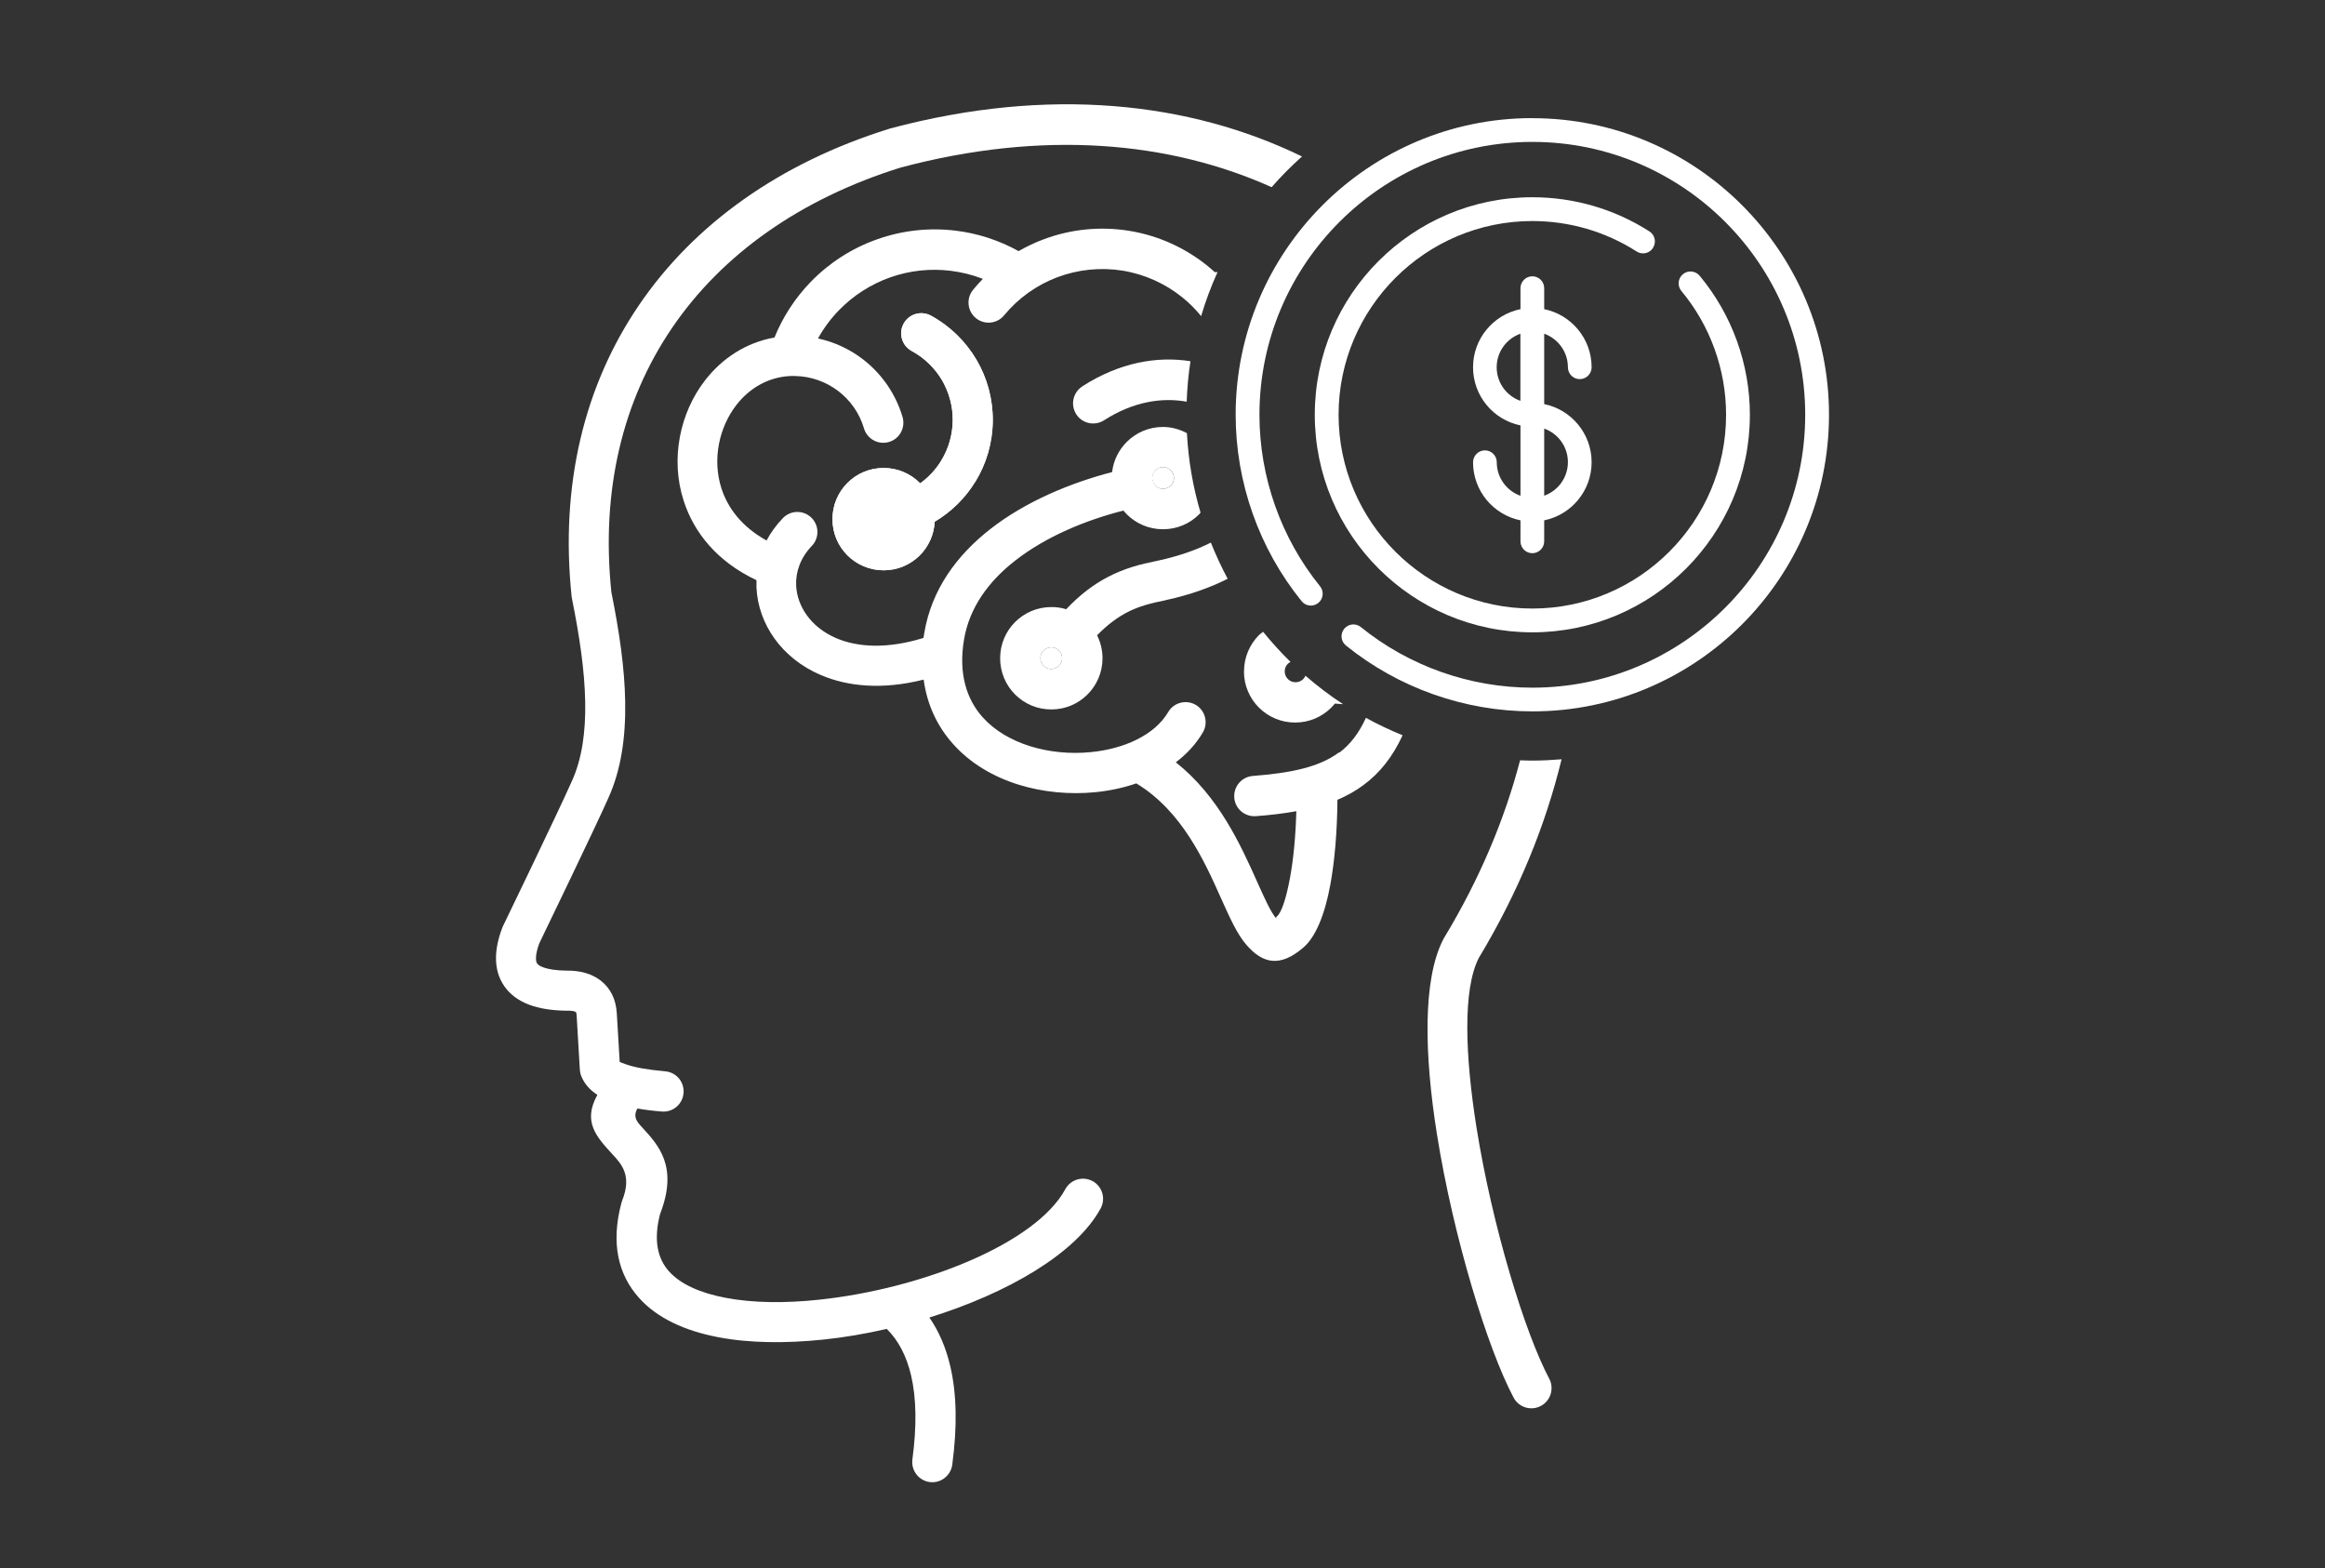 <?xml version="1.0" encoding="UTF-8"?>
<svg xmlns="http://www.w3.org/2000/svg" version="1.1" viewBox="0 0 300 202.35">
  <rect x="0" y="0" width="300" height="202.35" fill="#333333" stroke="none"/>
  <defs>
    <style>
      .cls-1 {
        fill: #fff;
      }
    </style>
  </defs>
  <!-- Generator: Adobe Illustrator 28.7.0, SVG Export Plug-In . SVG Version: 1.2.0 Build 136)  -->
  <g>
    <g id="Layer_1">
      <g>
        <g>
          <path class="cls-1" d="M125.86,62.14c-1.28,2.1-3.07,3.89-5.25,5.18-.08,1.69-.81,3.22-1.92,4.34-1.2,1.2-2.85,1.93-4.67,1.93s-3.48-.74-4.67-1.93c-1.2-1.2-1.93-2.85-1.93-4.67s.74-3.48,1.93-4.67c1.2-1.2,2.85-1.93,4.67-1.93s3.48.74,4.67,1.93l.05.05c1.1-.79,2.01-1.79,2.71-2.92.94-1.54,1.47-3.33,1.49-5.19.02-1.87-.49-3.66-1.4-5.23-.93-1.55-2.25-2.85-3.9-3.74-1.26-.68-1.72-2.26-1.04-3.52s2.26-1.72,3.52-1.04c2.48,1.35,4.49,3.33,5.88,5.69,1.38,2.34,2.13,5.06,2.11,7.88-.02,2.83-.82,5.53-2.24,7.85Z"/>
          <path class="cls-1" d="M135.65,83.52c-.39,0-.74.16-.99.41-.26.25-.41.6-.41.99s.16.74.41.99c.25.26.6.41.99.41s.74-.16.99-.41c.26-.25.41-.6.41-.99s-.16-.74-.41-.99c-.26-.25-.6-.41-.99-.41Z"/>
          <path class="cls-1" d="M148.85,62.35c.06.11.14.23.23.31.25.26.6.41.99.41s.74-.16.99-.41c.26-.25.41-.6.41-.99s-.16-.74-.41-.99c-.25-.26-.6-.41-.99-.41s-.74.16-.99.41c-.26.25-.41.6-.41.99,0,.06,0,.11,0,.17.07.16.13.34.17.51Z"/>
          <path class="cls-1" d="M114.01,65.58c-.39,0-.74.16-.99.41s-.41.6-.41.99.16.74.41.99.6.41.99.41.74-.16.99-.41c.26-.25.41-.6.41-.99s-.16-.74-.41-.99-.6-.41-.99-.41Z"/>
          <path class="cls-1" d="M201.49,97.97c-1.25.1-2.51.17-3.78.17-.53,0-1.05-.02-1.57-.04-1.98,7.58-5.19,15.27-9.78,22.87-.05.07-.08.14-.12.21-2.7,5.19-2.46,14.94-.82,25.22,2.11,13.23,6.53,27.63,9.88,33.93.68,1.27,2.25,1.76,3.52,1.08,1.27-.68,1.75-2.25,1.08-3.52h0c-3.15-5.92-7.33-19.62-9.37-32.32-1.48-9.29-1.82-17.87.29-21.98,5.12-8.5,8.61-17.12,10.67-25.61Z"/>
          <path class="cls-1" d="M149.37,72.35l-.09.02c-2.13.43-4.2.95-6.39,2.11-1.75.92-3.5,2.21-5.32,4.13h0c-.6-.19-1.26-.29-1.92-.28-1.82,0-3.47.73-4.67,1.93s-1.93,2.85-1.93,4.67.73,3.48,1.93,4.68,2.84,1.93,4.67,1.93,3.47-.73,4.67-1.93,1.94-2.85,1.94-4.68c0-1.06-.26-2.07-.7-2.96,1.32-1.35,2.56-2.26,3.76-2.9,1.59-.85,3.25-1.26,4.98-1.6.06-.02.13-.03.19-.05,3.12-.68,5.71-1.63,7.92-2.74-.81-1.51-1.53-3.07-2.17-4.67-1.84.93-4.09,1.74-6.87,2.34ZM136.64,85.91c-.25.25-.6.41-.99.41s-.74-.15-.99-.41c-.25-.25-.41-.6-.41-.99s.15-.74.41-.99c.25-.25.6-.41.99-.41s.73.16.99.41c.25.25.41.6.41.99s-.15.74-.41.99Z"/>
          <path class="cls-1" d="M139.65,49.86c-1.21.78-1.55,2.38-.78,3.59.77,1.21,2.38,1.55,3.59.78,3.75-2.41,7.46-2.98,10.66-2.4.07-1.77.22-3.51.49-5.22-4.28-.68-9.13.14-13.96,3.24Z"/>
          <path class="cls-1" d="M160.51,86.63c0,1.82.73,3.47,1.93,4.67,1.19,1.19,2.84,1.93,4.67,1.93s3.47-.73,4.67-1.93c.16-.16.32-.34.47-.52.36.04.7.05,1.05.08-1.7-1.11-3.32-2.34-4.85-3.67-.07.16-.17.31-.29.43-.25.25-.6.41-.99.41s-.74-.15-.99-.41c-.25-.25-.41-.6-.41-.99s.15-.74.41-.99c.1-.1.22-.16.34-.23-1.25-1.23-2.43-2.52-3.54-3.89-.18.14-.37.27-.53.42-1.19,1.2-1.93,2.85-1.93,4.68Z"/>
          <path class="cls-1" d="M168.02,20.2c-14.51-7.07-32.68-9.08-53.13-3.63-.06.02-.12.03-.19.06-14.07,4.39-25.12,12.26-32.25,22.74-7.03,10.32-10.21,23.14-8.69,37.62.02.14.04.27.07.39.95,4.73,1.61,9.18,1.68,13.19.07,3.87-.41,7.33-1.72,10.22l-.06.13c-1.67,3.78-8.82,18.56-8.84,18.6-.03.07-.06.14-.09.22-.52,1.36-.78,2.62-.8,3.78-.02,1.46.35,2.71,1.11,3.78.74,1.04,1.8,1.82,3.17,2.34,1.27.48,2.85.74,4.74.77h.07c.64-.02,1.05.05,1.23.19.04.03.07.2.09.49h0s.41,6.96.41,6.96c.02.27.08.55.18.79v.02s.02.02.02.02c.38.95,1.07,1.75,2.06,2.39-1.92,3.46-.14,5.4,1.95,7.67,1.17,1.26,2.53,2.75,1.26,5.94-.04.1-.07.19-.1.3-1.41,5.25-.41,9.29,2.25,12.27,2.34,2.63,5.93,4.27,10.24,5.09,4.01.77,8.69.81,13.54.31,2.7-.28,5.46-.75,8.2-1.38,1.51,1.49,2.55,3.5,3.14,6,.69,2.95.74,6.56.17,10.84-.19,1.42.81,2.72,2.22,2.92,1.42.19,2.72-.81,2.92-2.22.66-4.92.58-9.16-.25-12.71-.56-2.41-1.46-4.5-2.7-6.3,10.01-3.11,18.9-8.21,22.1-14.08.68-1.26.22-2.83-1.04-3.52-1.26-.68-2.83-.22-3.52,1.04-3.83,7.05-18.55,12.86-31.76,14.26-4.38.47-8.56.43-12.06-.24-3.22-.61-5.81-1.72-7.34-3.44-1.47-1.65-1.99-4.06-1.13-7.37,2.37-6.1-.17-8.86-2.33-11.2-.64-.7-1.2-1.3-.6-2.42.95.17,2.01.3,3.16.39,1.43.12,2.68-.94,2.8-2.38s-.94-2.69-2.38-2.81c-2.21-.19-3.9-.49-5.05-.9-.39-.14-.67-.24-.81-.31l-.37-6.22c-.1-1.84-.79-3.25-2.06-4.26-1.14-.89-2.63-1.33-4.49-1.3-1.25-.02-2.24-.16-2.96-.43-.39-.14-.64-.31-.77-.49-.1-.14-.16-.39-.15-.71,0-.5.15-1.14.43-1.9.64-1.33,7.21-14.91,8.87-18.66l.04-.09c1.64-3.62,2.25-7.82,2.17-12.43-.07-4.36-.77-9.11-1.78-14.1-1.38-13.2,1.49-24.81,7.82-34.11,6.46-9.51,16.58-16.67,29.5-20.7,18.37-4.89,34.69-3.39,47.87,2.53,1.22-1.39,2.52-2.71,3.9-3.94Z"/>
          <path class="cls-1" d="M120.11,40.72c-1.26-.68-2.83-.22-3.52,1.04s-.22,2.83,1.04,3.52c1.64.89,2.97,2.2,3.9,3.74.91,1.56,1.42,3.36,1.4,5.23-.02,1.86-.55,3.66-1.49,5.19-.69,1.14-1.61,2.13-2.71,2.92l-.05-.05c-1.19-1.19-2.84-1.93-4.67-1.93s-3.47.73-4.67,1.93c-1.19,1.19-1.93,2.84-1.93,4.67s.73,3.47,1.93,4.67c1.19,1.19,2.85,1.93,4.67,1.93s3.47-.73,4.67-1.93c1.12-1.12,1.84-2.65,1.92-4.34,2.18-1.29,3.97-3.08,5.25-5.18,1.42-2.32,2.21-5.03,2.24-7.85.02-2.83-.73-5.54-2.11-7.88-1.39-2.35-3.4-4.33-5.88-5.69ZM115,67.97c-.25.25-.6.41-.99.41s-.74-.16-.99-.41-.41-.6-.41-.99.16-.74.41-.99.6-.41.99-.41.74.16.99.41.41.6.41.99-.15.74-.41.99Z"/>
          <path class="cls-1" d="M172.75,97.1c-2.53,1.88-6.17,2.64-11.09,3.02-1.43.11-2.5,1.35-2.4,2.79s1.35,2.5,2.79,2.4c1.88-.14,3.62-.35,5.22-.64-.09,3.23-.37,6.15-.81,8.56-.5,2.71-1.1,4.53-1.72,5.04h0s-.06.06-.06.06c-.07.06.06.27,0,.19-.71-.82-1.51-2.61-2.47-4.75-2.13-4.75-4.94-11-10.49-15.41,1.42-1.07,2.61-2.36,3.49-3.86.72-1.23.31-2.83-.92-3.55s-2.83-.31-3.55.92c-1.76,2.99-5.69,4.76-10.02,5.18-2.62.26-5.36,0-7.85-.78-2.39-.76-4.54-2-6.1-3.75-2.05-2.31-3.12-5.61-2.38-10,.7-4.17,3.22-7.54,6.57-10.16,4.03-3.16,9.22-5.27,14-6.48.14.16.28.32.43.48,1.19,1.19,2.84,1.93,4.67,1.93s3.48-.73,4.67-1.93c.07-.07.11-.15.18-.21-.97-3.28-1.57-6.71-1.76-10.26-.92-.49-1.97-.8-3.09-.8-1.82,0-3.47.73-4.67,1.93-1.02,1.02-1.72,2.38-1.89,3.89-5.34,1.39-11.16,3.78-15.75,7.38-4.29,3.36-7.55,7.77-8.49,13.39-.04.22-.07.42-.1.63-4.69,1.45-8.5,1.22-11.29.02h0s0,0,0,0c-1.62-.7-2.89-1.73-3.76-2.94-.84-1.16-1.31-2.48-1.38-3.81-.09-1.78.56-3.62,2.02-5.14.99-1.03.96-2.67-.07-3.66s-2.67-.96-3.66.07c-.87.9-1.57,1.88-2.11,2.89-3.12-1.72-4.99-4.13-5.82-6.72-.6-1.86-.68-3.82-.33-5.69.35-1.86,1.13-3.62,2.26-5.08,1.64-2.11,4.03-3.58,6.91-3.73h.02c.23,0,.48-.02.72,0,2.04.05,3.95.76,5.51,1.95,1.54,1.18,2.72,2.84,3.3,4.8.4,1.37,1.84,2.16,3.22,1.76,1.38-.4,2.16-1.84,1.76-3.22-.9-3.04-2.74-5.63-5.14-7.47-1.68-1.29-3.65-2.21-5.77-2.67.74-1.34,1.65-2.56,2.71-3.65,1.82-1.87,4.07-3.33,6.6-4.23,2.53-.89,5.19-1.17,7.8-.85,1.43.18,2.82.52,4.16,1.04-.44.45-.86.92-1.26,1.41-.91,1.1-.75,2.74.35,3.65,1.1.91,2.74.75,3.65-.35,1.85-2.25,4.23-3.92,6.87-4.92,2.64-.99,5.54-1.31,8.42-.85,2.87.47,5.52,1.68,7.71,3.45.47.38.91.77,1.33,1.2l.05.05c.37.37.71.76,1.04,1.17.58-1.95,1.29-3.85,2.12-5.68-.12,0-.24,0-.36,0-.29-.27-.59-.52-.89-.77-2.88-2.34-6.37-3.95-10.16-4.56-3.79-.61-7.59-.2-11.06,1.11-1.1.41-2.17.92-3.2,1.51-2.54-1.41-5.31-2.3-8.13-2.64-3.37-.41-6.84-.05-10.13,1.12-3.29,1.16-6.22,3.07-8.58,5.51-1.98,2.05-3.57,4.47-4.66,7.16-3.7.65-6.78,2.71-8.96,5.53-1.63,2.1-2.75,4.64-3.25,7.32-.5,2.67-.38,5.5.49,8.2,1.32,4.11,4.32,7.87,9.4,10.26,0,.32,0,.64,0,.96.11,2.34.92,4.63,2.35,6.61,1.4,1.93,3.4,3.58,5.93,4.66h0c3.48,1.5,7.98,1.94,13.29.6.45,3.32,1.81,6.08,3.78,8.29,2.22,2.5,5.19,4.24,8.45,5.26,3.15.98,6.6,1.3,9.89.98,1.84-.18,3.64-.56,5.32-1.14h0c5.89,3.56,8.8,10.05,10.93,14.82,1.14,2.53,2.08,4.65,3.29,6.03,2.09,2.41,4.32,2.9,7.26.39h0c1.61-1.3,2.83-4.23,3.55-8.14.56-3.05.89-6.84.92-10.98,1.22-.52,2.34-1.14,3.37-1.91,2.11-1.56,3.76-3.64,5.04-6.42-1.63-.66-3.21-1.41-4.73-2.25-.91,1.99-2.04,3.45-3.43,4.49ZM149.09,60.68c.25-.25.6-.41.99-.41s.74.15.99.41c.25.25.41.6.41.99s-.15.74-.41.99c-.25.25-.6.41-.99.41s-.74-.15-.99-.41c-.09-.09-.17-.2-.23-.31-.04-.17-.1-.35-.17-.51,0-.06,0-.11,0-.17,0-.39.15-.74.41-.99Z"/>
        </g>
        <g>
          <path class="cls-1" d="M197.71,15.24c-21.1,0-38.27,17.17-38.27,38.27,0,8.74,3.02,17.28,8.51,24.06.53.66,1.5.76,2.15.23.66-.53.76-1.5.23-2.15-5.04-6.23-7.82-14.09-7.82-22.13,0-19.41,15.79-35.21,35.21-35.21s35.21,15.79,35.21,35.21-15.79,35.21-35.21,35.21c-8.04,0-15.9-2.78-22.13-7.82-.66-.53-1.62-.43-2.15.23-.53.66-.43,1.62.23,2.15,6.78,5.48,15.32,8.5,24.06,8.5,21.1,0,38.27-17.17,38.27-38.27s-17.17-38.27-38.27-38.27Z"/>
          <path class="cls-1" d="M213.29,31.97c.46-.71.25-1.66-.46-2.11-4.51-2.89-9.74-4.41-15.11-4.41-15.48,0-28.07,12.59-28.07,28.07s12.59,28.07,28.07,28.07,28.07-12.59,28.07-28.07c0-6.54-2.3-12.91-6.48-17.94-.54-.65-1.51-.74-2.16-.2-.65.54-.74,1.51-.2,2.16,3.72,4.47,5.77,10.15,5.77,15.98,0,13.79-11.22,25-25,25s-25-11.22-25-25,11.22-25,25-25c4.79,0,9.45,1.36,13.46,3.93.71.46,1.66.25,2.11-.46Z"/>
          <path class="cls-1" d="M202.31,47.39c0,.85.69,1.53,1.53,1.53s1.53-.69,1.53-1.53c0-3.7-2.63-6.79-6.12-7.5v-2.71c0-.85-.69-1.53-1.53-1.53s-1.53.69-1.53,1.53v2.71c-3.49.71-6.12,3.8-6.12,7.5s2.63,6.79,6.12,7.5v9.08c-1.78-.63-3.06-2.33-3.06-4.33,0-.85-.69-1.53-1.53-1.53s-1.53.69-1.53,1.53c0,3.7,2.63,6.79,6.12,7.5v2.71c0,.85.69,1.53,1.53,1.53s1.53-.69,1.53-1.53v-2.71c3.49-.71,6.12-3.8,6.12-7.5s-2.63-6.79-6.12-7.5v-9.08c1.78.63,3.06,2.33,3.06,4.33ZM196.18,51.72c-1.78-.63-3.06-2.33-3.06-4.33s1.28-3.7,3.06-4.33v8.66ZM202.31,59.63c0,2-1.28,3.7-3.06,4.33v-8.66c1.78.63,3.06,2.33,3.06,4.33Z"/>
        </g>
      </g>
    </g>
  </g>
</svg>